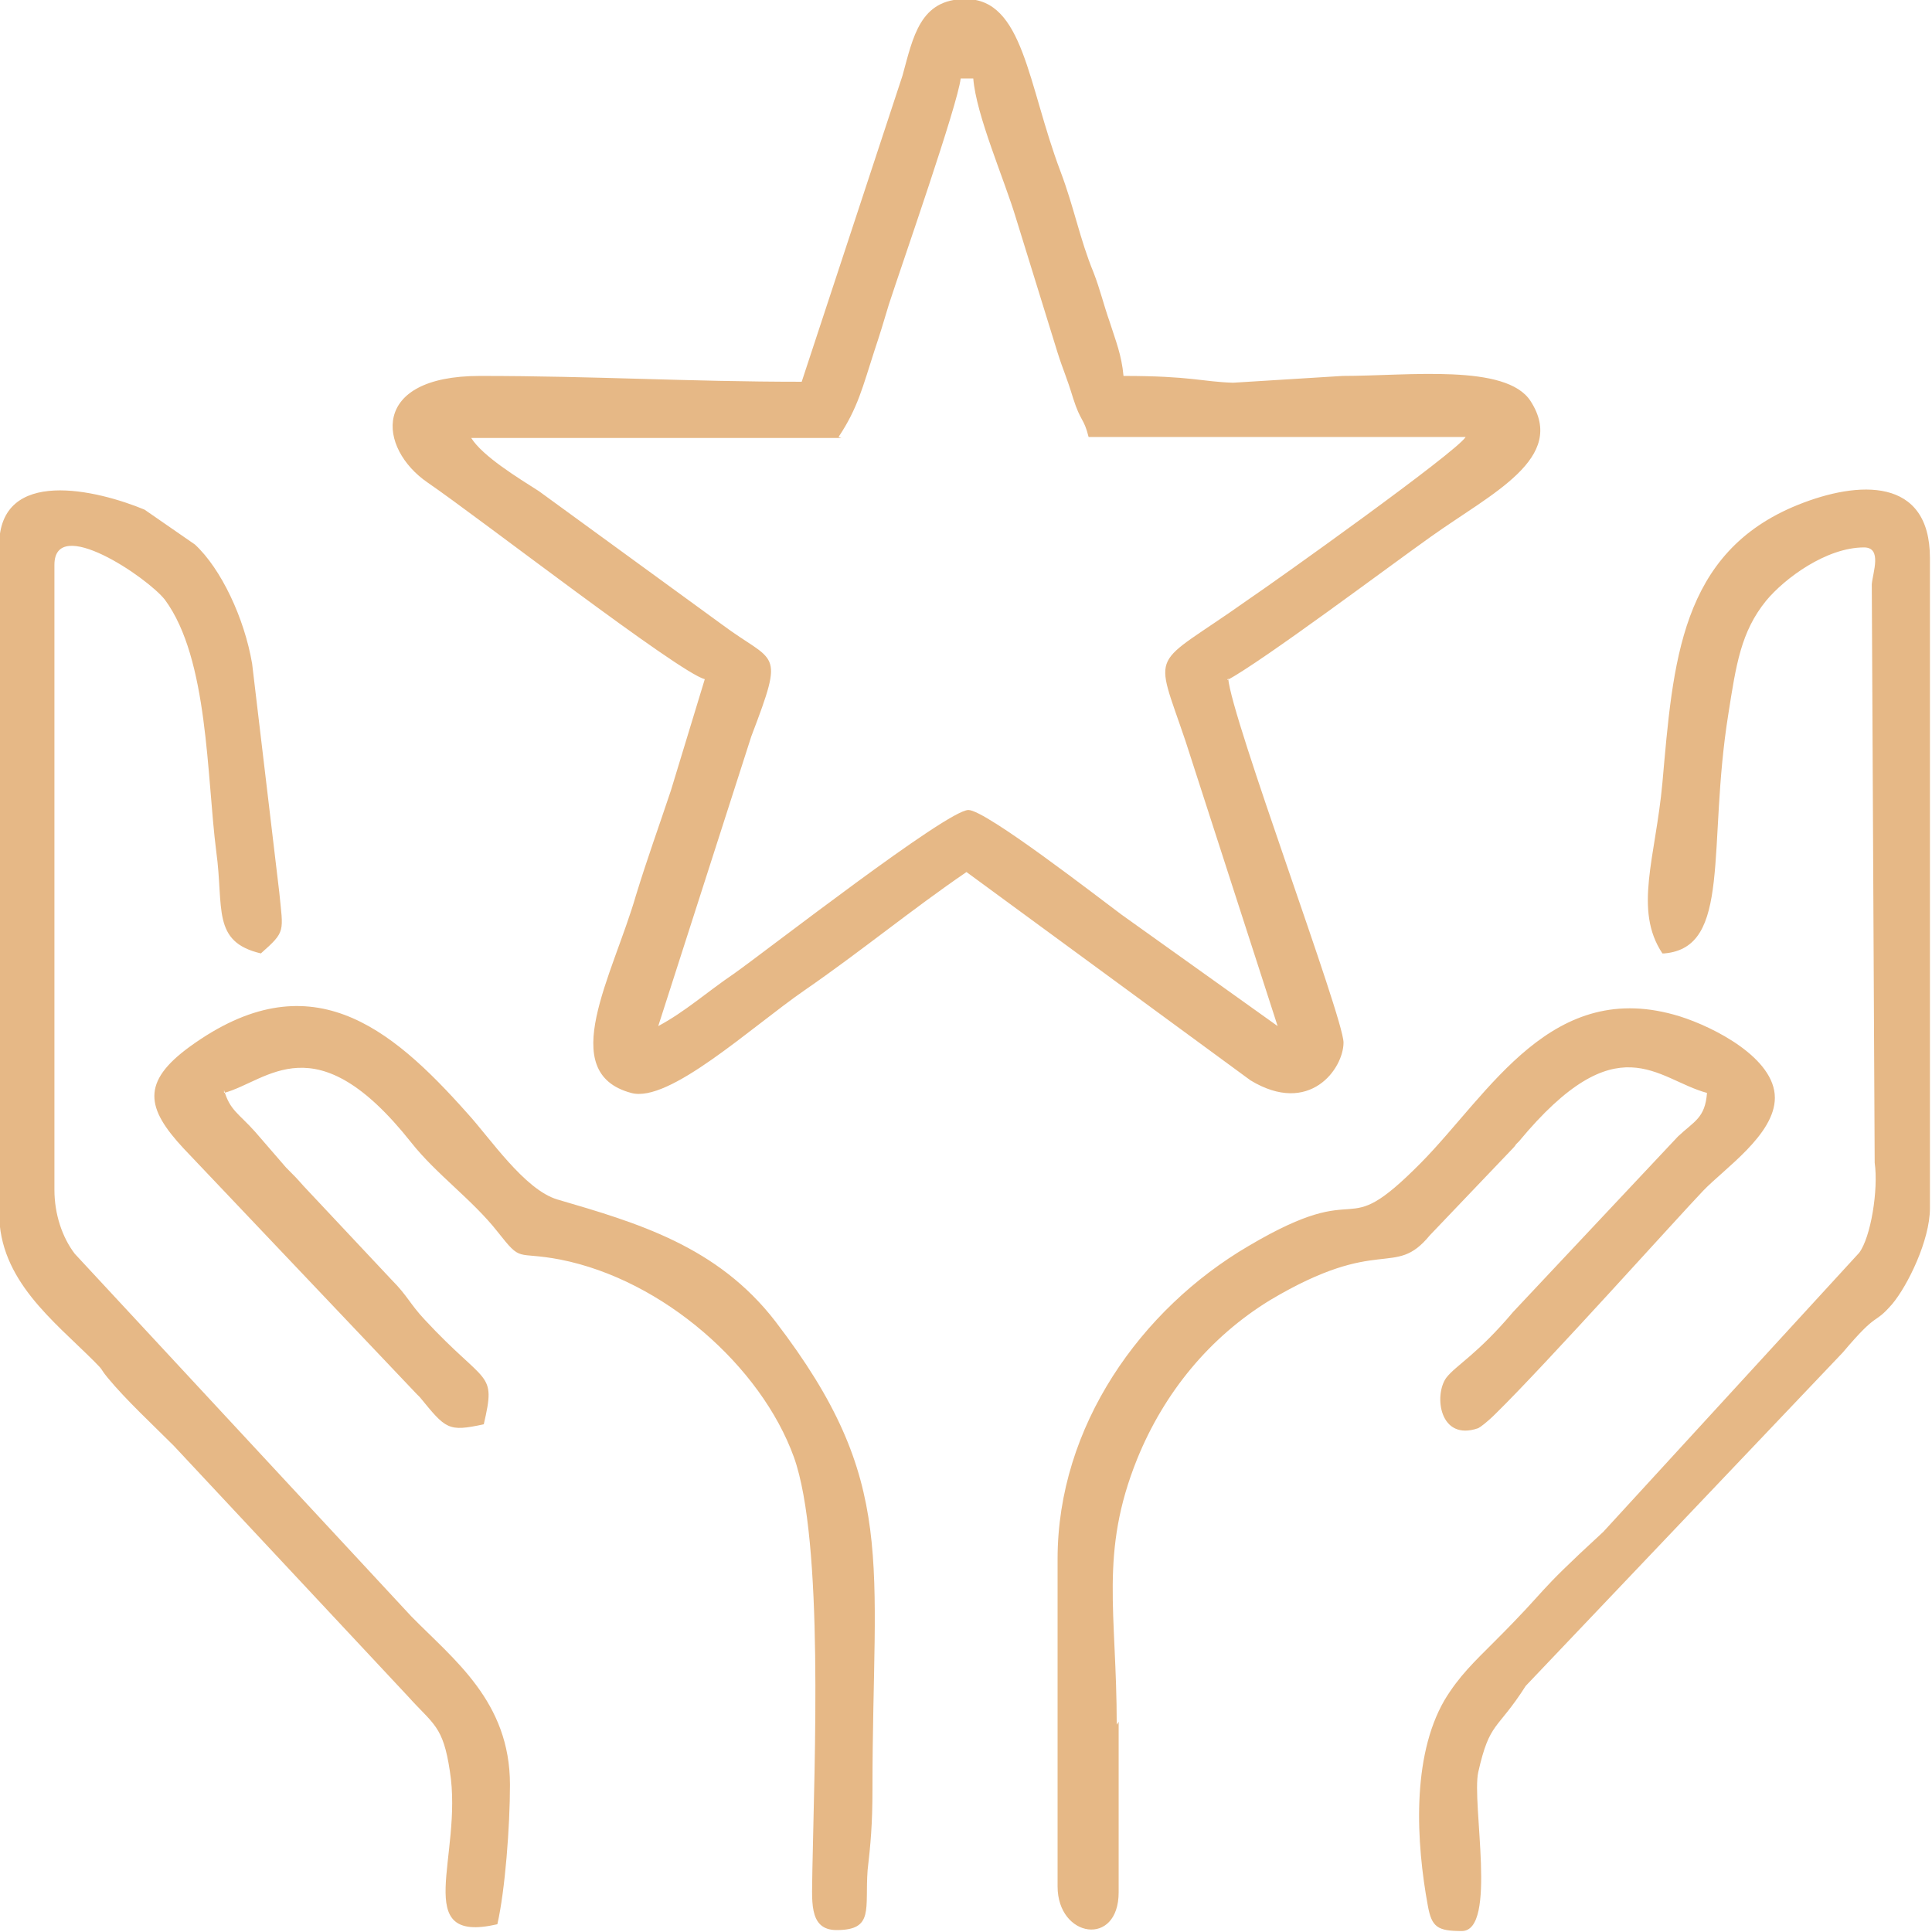 <svg width="72" height="72" viewBox="0 0 72 72" fill="none" xmlns="http://www.w3.org/2000/svg">
<g clip-path="url(#clip0_2452_1340)">
<path fill-rule="evenodd" clip-rule="evenodd" d="M31.25 16.285C31.973 15.202 32.153 14.407 32.587 13.071C32.803 12.421 32.912 12.06 33.128 11.338C33.634 9.785 35.693 3.9 35.801 2.925H36.271C36.379 4.297 37.427 6.68 37.86 8.124L39.413 13.143C39.63 13.829 39.739 14.01 39.992 14.841C40.28 15.743 40.389 15.563 40.569 16.285H54.621C54.26 16.863 47.577 21.629 46.457 22.387C42.845 24.951 42.989 24.084 44.182 27.623L47.613 38.239L41.797 34.086C40.967 33.472 36.74 30.186 36.09 30.186C35.296 30.186 28.577 35.422 27.349 36.289C26.337 36.975 25.543 37.697 24.531 38.239L27.999 27.442C29.263 24.12 28.902 24.77 26.879 23.254L20.088 18.307C19.294 17.801 17.993 17.007 17.56 16.321H31.358L31.25 16.285ZM45.735 25.348C47.071 24.626 51.695 21.16 53.32 20.004C55.596 18.379 58.413 17.079 57.041 14.949C56.138 13.541 52.489 14.01 50.033 14.01L45.952 14.263C44.796 14.227 44.398 14.01 41.87 14.01C41.797 13.216 41.581 12.71 41.364 12.024C41.111 11.302 41.003 10.796 40.75 10.146C40.244 8.919 40.028 7.727 39.522 6.391C38.294 3.141 38.149 -0.036 35.982 -0.036C34.284 -0.036 34.031 1.372 33.634 2.816L29.877 14.227C25.615 14.227 22.147 14.01 17.885 14.01C13.767 14.01 14.092 16.718 15.934 17.982C17.885 19.318 25.29 25.059 26.265 25.312L25.001 29.464C24.531 30.873 24.134 31.956 23.701 33.364C22.834 36.361 20.703 39.972 23.52 40.73C24.929 41.127 27.999 38.275 29.986 36.903C32.081 35.458 33.959 33.906 36.018 32.498L46.602 40.261C48.805 41.597 50.069 39.828 50.069 38.852C50.069 37.914 45.879 26.756 45.771 25.276L45.735 25.348ZM2.028 21.051C2.028 19.174 5.495 21.52 6.146 22.351C7.771 24.554 7.699 28.923 8.06 31.739C8.349 33.834 7.879 35.097 9.722 35.531C10.661 34.7 10.552 34.736 10.408 33.256L9.396 24.734C9.108 23.037 8.241 21.196 7.265 20.293L5.387 18.993C3.653 18.271 -0.031 17.368 -0.031 20.329V45.208C-0.031 47.699 1.992 49.216 3.509 50.732C3.906 51.129 3.689 50.949 4.014 51.346C4.701 52.176 5.676 53.079 6.471 53.874L15.212 63.226C16.151 64.273 16.512 64.309 16.765 66.006C17.271 69.183 15.248 72.469 18.535 71.711C18.824 70.447 19.005 68.064 19.005 66.511C19.005 63.406 16.91 61.853 15.32 60.229L2.786 46.724C2.317 46.11 2.028 45.244 2.028 44.341V21.015V21.051ZM62.026 35.531C64.554 35.314 63.615 31.559 64.41 26.612C64.699 24.77 64.879 23.543 65.818 22.387C66.505 21.557 68.058 20.401 69.467 20.401C70.153 20.401 69.792 21.34 69.756 21.773L69.864 43.33C70.008 44.341 69.719 46.11 69.286 46.688L59.75 57.087C57.041 59.579 57.836 59.037 55.704 61.167C54.946 61.926 54.368 62.467 53.826 63.37C52.598 65.501 52.779 68.678 53.212 71.025C53.356 71.819 53.573 71.964 54.476 71.964C55.813 71.964 54.837 67.198 55.09 66.042C55.524 64.128 55.777 64.526 56.86 62.828L68.672 50.407C70.045 48.782 69.792 49.432 70.514 48.602C71.092 47.916 71.923 46.219 71.923 45.027V20.798C71.923 17.765 69.25 17.91 67.01 18.812C62.604 20.582 62.351 24.698 61.953 29.175C61.7 31.956 60.87 33.906 61.953 35.531H62.026ZM8.349 40.73C9.974 40.297 11.744 38.058 15.32 42.572C16.26 43.763 17.596 44.702 18.535 45.894C19.474 47.085 19.185 46.616 20.883 46.941C24.712 47.699 28.36 50.913 29.588 54.307C30.708 57.448 30.347 65.717 30.275 69.689C30.275 70.772 30.094 71.928 31.178 71.928C32.587 71.928 32.225 71.133 32.334 69.689C32.442 68.75 32.514 67.992 32.514 66.692C32.514 58.098 33.49 55.246 28.902 49.252C26.735 46.435 23.737 45.569 20.775 44.702C19.547 44.341 18.246 42.391 17.416 41.488C14.526 38.239 11.528 35.783 7.085 38.997C5.242 40.333 5.459 41.308 6.832 42.788L15.537 51.96C15.573 51.996 15.609 52.032 15.646 52.068C16.621 53.26 16.693 53.368 18.029 53.079C18.499 51.057 18.138 51.671 15.826 49.179C15.284 48.602 15.176 48.277 14.598 47.699L11.311 44.197C11.058 43.908 10.95 43.799 10.661 43.511L9.505 42.175C8.891 41.488 8.566 41.38 8.349 40.622V40.73ZM41.617 64.273C41.617 60.084 40.967 57.882 42.376 54.379C43.387 51.888 45.085 49.83 47.324 48.457C51.442 46.002 51.948 47.663 53.284 46.038L56.282 42.897C56.318 42.861 56.463 42.716 56.499 42.644C56.535 42.608 56.571 42.572 56.607 42.536C60.292 38.094 61.737 40.225 63.615 40.73C63.543 41.669 63.145 41.777 62.531 42.355L56.391 48.891C55.054 50.479 54.26 50.877 53.898 51.346C53.429 51.996 53.645 53.729 55.09 53.224C55.163 53.188 55.415 53.007 55.74 52.682C57.583 50.877 62.604 45.28 63.471 44.377C64.265 43.547 66.144 42.283 66.144 40.911C66.144 39.43 63.868 38.275 62.604 37.878C57.836 36.397 55.524 40.73 52.959 43.33C49.853 46.471 51.045 43.763 46.529 46.435C42.52 48.782 39.413 53.151 39.413 58.098V70.303C39.413 72.217 41.689 72.578 41.689 70.519V64.165L41.617 64.273Z" fill="#E6B886"/>
</g>
<defs>
<clipPath id="clip0_2452_1340">
<rect width="72" height="72" fill="white"/>
</clipPath>
</defs>
</svg>
